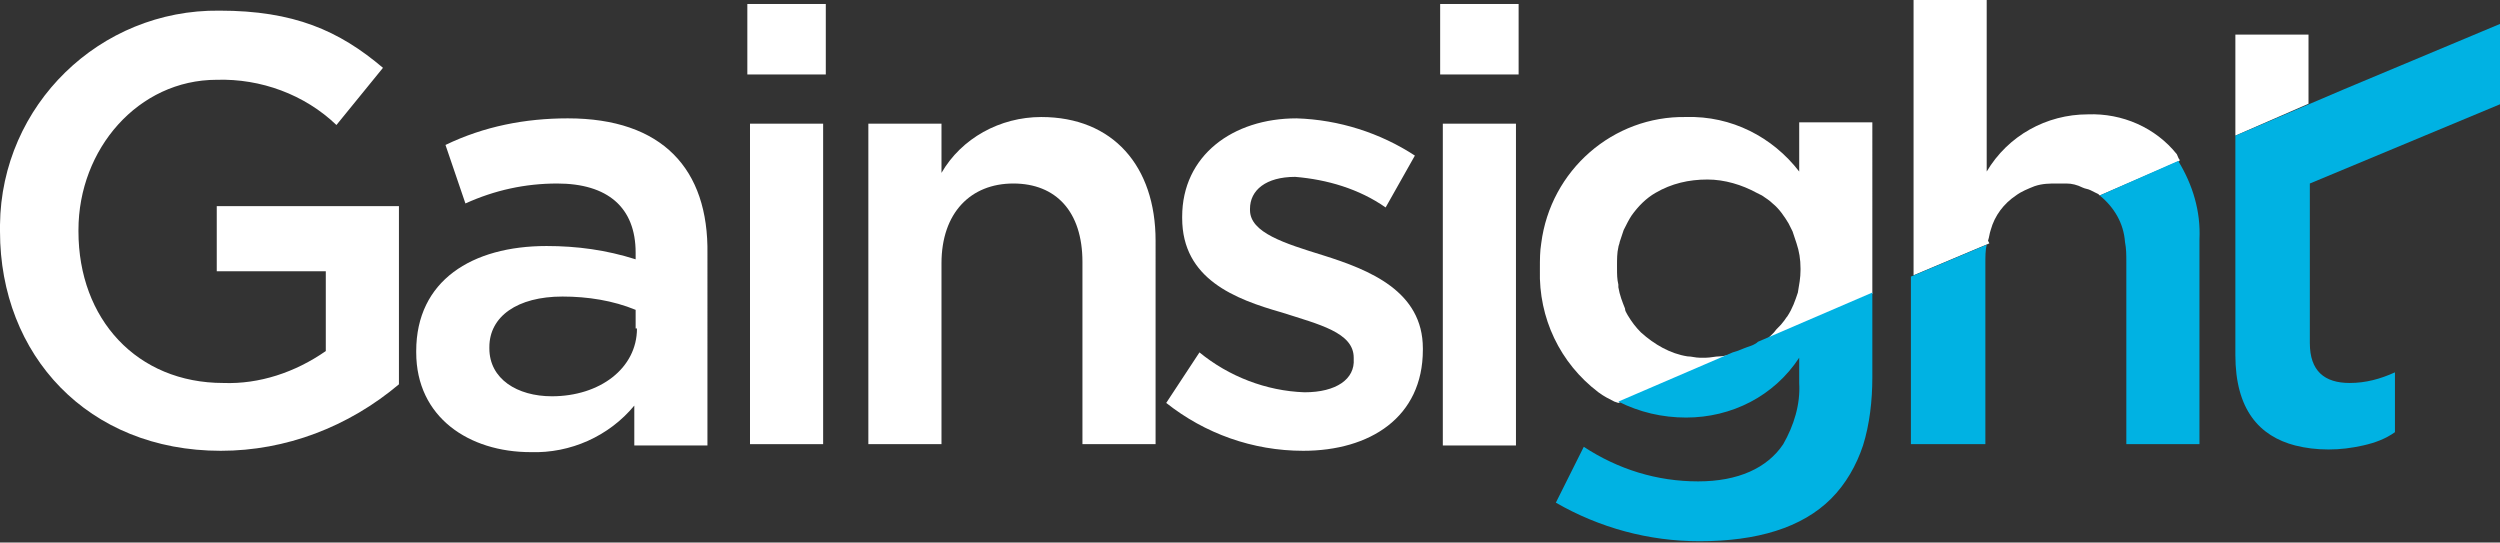 <svg xml:space="preserve" style="enable-background:new 0 0 188 40.8;" viewBox="0 0 188 40.8" y="0px" x="0px" xmlns:xlink="http://www.w3.org/1999/xlink" xmlns="http://www.w3.org/2000/svg" id="Layer_1" version="1.1">
 <rect x="0" y="0" width="188" height="40.8" fill="#333333" stroke="none"/>
 <style type="text/css">
  .st0{clip-path:url(#SVGID_2_);}
	.st1{fill:#FFFFFF;}
	.st2{fill:#00B2E3;}
 </style>
 <g>
  <defs>
   <rect height="40.8" width="188" id="SVGID_1_">
   </rect>
  </defs>
  <clipPath id="SVGID_2_">
   <use style="overflow:visible;" href="#SVGID_1_">
   </use>
  </clipPath>
  <g class="st0">
   <path d="M16.3,20.4h8.2v6c-2.3,1.6-5,2.5-7.7,2.4c-6.5,0-10.9-4.8-10.9-11.4v-0.1C5.9,11.2,10.4,6,16.3,6
			c3.3-0.1,6.6,1.1,9,3.4l3.5-4.3c-3.3-2.8-6.7-4.3-12.3-4.3C7.5,0.7,0.1,7.9,0,16.9c0,0.1,0,0.3,0,0.4v0.1
			c0,9.3,6.6,16.5,16.6,16.5c4.9,0,9.6-1.8,13.4-5V15.5H16.3V20.4z" class="st1">
   </path>
   <path d="M42.7,8.9c-3.2,0-6.3,0.6-9.2,2l1.5,4.4c2.2-1,4.5-1.5,6.9-1.5c3.8,0,5.9,1.8,5.9,5.2v0.5
			c-2.2-0.7-4.4-1-6.7-1c-5.6,0-9.8,2.6-9.8,7.9v0.1c0,4.9,4,7.5,8.6,7.5c3,0.1,5.9-1.2,7.8-3.5v3h5.5V19.1
			C53.3,12.7,49.8,8.9,42.7,8.9 M47.9,24.7c0,3-2.8,5.1-6.4,5.1c-2.6,0-4.7-1.3-4.7-3.6v-0.1c0-2.3,2.1-3.8,5.5-3.8
			c1.9,0,3.8,0.3,5.5,1V24.7z" class="st1">
   </path>
   <rect height="24.1" width="5.5" class="st1" y="9.3" x="56.4">
   </rect>
   <rect height="5.3" width="5.9" class="st1" y="0.3" x="56.2">
   </rect>
   <path d="M70.8,19.8c0-3.8,2.2-6,5.4-6s5.2,2.1,5.2,5.9v13.7h5.5V18.1c0-5.6-3.2-9.3-8.6-9.3c-3.1,0-6,1.6-7.5,4.2V9.3
			h-5.5v24.1h5.5V19.8z" class="st1">
   </path>
   <path d="M98.1,29.5c-2.9-0.1-5.7-1.2-7.9-3l-2.5,3.8c2.9,2.3,6.5,3.6,10.3,3.6c5,0,9-2.5,9-7.6v-0.1
			c0-4.3-4-5.9-7.5-7c-2.9-0.9-5.5-1.7-5.5-3.4v-0.1c0-1.4,1.2-2.4,3.4-2.4c2.4,0.2,4.8,0.9,6.8,2.3l2.2-3.9
			c-2.6-1.7-5.7-2.7-8.9-2.8c-4.8,0-8.6,2.8-8.6,7.4v0.1c0,4.6,4,6.1,7.5,7.1c2.8,0.9,5.4,1.5,5.4,3.4v0.1
			C101.9,28.5,100.5,29.5,98.1,29.5" class="st1">
   </path>
   <rect height="5.3" width="5.9" class="st1" y="0.3" x="108.3">
   </rect>
   <polygon points="108.5,9.3 108.5,33.5 110.7,33.5 114,33.5 114,32.1 114,9.3" class="st1">
   </polygon>
   <path d="M135.3,12.9c-2-2.6-5.1-4.2-8.5-4.1c-5.5-0.1-10.2,4-10.9,9.5c-0.1,0.6-0.1,1.2-0.1,1.9v0.1
			c-0.1,3.6,1.5,7,4.4,9.2c0.4,0.3,0.8,0.5,1.2,0.7l0.3,0.1l8.6-3.7c-0.3,0.1-0.7,0.2-1,0.2c-0.3,0-0.7,0.1-1,0.1h-0.5
			c-0.3,0-0.6-0.1-0.9-0.1c-1.3-0.2-2.5-0.9-3.5-1.8c-0.4-0.4-0.7-0.8-1-1.3c-0.1-0.2-0.2-0.3-0.2-0.5c-0.2-0.5-0.4-1-0.5-1.6
			c0-0.1,0-0.1,0-0.2c-0.1-0.4-0.1-0.8-0.1-1.2V20c0-0.5,0-1,0.1-1.4c0-0.1,0.1-0.3,0.1-0.4c0.1-0.3,0.2-0.6,0.3-0.9
			c0.2-0.4,0.4-0.8,0.6-1.1c0.5-0.7,1.1-1.3,1.8-1.7c1.2-0.7,2.5-1,3.9-1c1.3,0,2.6,0.4,3.7,1l0.4,0.2c0.3,0.2,0.6,0.4,0.8,0.6
			c0.5,0.4,0.9,1,1.2,1.5c0.1,0.2,0.2,0.4,0.3,0.6c0.1,0.3,0.2,0.6,0.3,0.9c0.2,0.6,0.3,1.2,0.3,1.9v0.1c0,0.6-0.1,1.1-0.2,1.7
			c-0.2,0.6-0.4,1.2-0.8,1.8c-0.1,0.1-0.2,0.3-0.3,0.4c-0.2,0.3-0.5,0.5-0.7,0.8l-0.4,0.4c-0.1,0.1-0.2,0.2-0.4,0.3l-0.3,0.2
			l8.5-3.8V9.2h-5.5V12.9z" class="st1">
   </path>
   <path d="M149.5,18.1c0.1-0.3,0.1-0.5,0.2-0.8c0.3-1.1,1-2,1.9-2.6c0.4-0.3,0.9-0.5,1.4-0.7c0.6-0.2,1.1-0.2,1.7-0.2
			c0.2,0,0.5,0,0.7,0c0.4,0,0.8,0.1,1.2,0.3c0.2,0.1,0.4,0.1,0.6,0.2c0.2,0.1,0.4,0.2,0.6,0.3c0,0,0.1,0.1,0.1,0.1l6-2.6V12
			c-0.1-0.1-0.1-0.2-0.2-0.4c-1.6-2-4.1-3.1-6.7-3c-3.1,0-6,1.6-7.6,4.3V0h-5.5v20.7l5.7-2.4" class="st1">
   </path>
   <polygon points="173.6,2.6 168.1,2.6 168.1,9.8 168.1,10.2 173.6,7.8" class="st1">
   </polygon>
   <path d="M131.4,26.1c-0.3,0.1-0.7,0.3-1.1,0.4l-8.6,3.7c1.6,0.8,3.3,1.2,5.1,1.2c3.4,0,6.6-1.6,8.5-4.5v1.9
			c0.1,1.6-0.4,3.2-1.2,4.6c-1.2,1.8-3.4,2.8-6.4,2.8c-3.1,0-6-0.9-8.6-2.6l-2.1,4.2c3.3,1.9,7,2.9,10.8,2.9c4.3,0,7.7-1,9.9-3.2
			c1.1-1.1,1.9-2.5,2.4-4c0.5-1.6,0.7-3.4,0.7-5.1V22l-8.6,3.7C132,25.9,131.7,26,131.4,26.1" class="st2">
   </path>
   <path d="M157.9,14.7c1.1,0.9,1.8,2.1,1.9,3.5c0.1,0.5,0.1,1,0.1,1.5v13.7h5.5V18c0.1-2.1-0.5-4.1-1.6-5.9L157.9,14.7z" class="st2">
   </path>
   <path d="M143.8,33.4h5.5V19.8c0-0.5,0-1,0.1-1.4l-5.7,2.4V33.4z" class="st2">
   </path>
   <path d="M188,2.4V1.8l0,0l0,0l-11.7,4.9l-8.2,3.5v16.5c0,4.1,1.8,6.1,4.5,6.8c0.8,0.2,1.6,0.3,2.5,0.3
			c0.9,0,1.7-0.1,2.6-0.3c0.9-0.2,1.7-0.5,2.4-1V28c-1.1,0.5-2.2,0.8-3.4,0.8c-1.9,0-3-0.9-3-3v-12l14.4-6l0,0l0,0L188,2.4z" class="st2">
   </path>
  </g>
 </g>
</svg>
